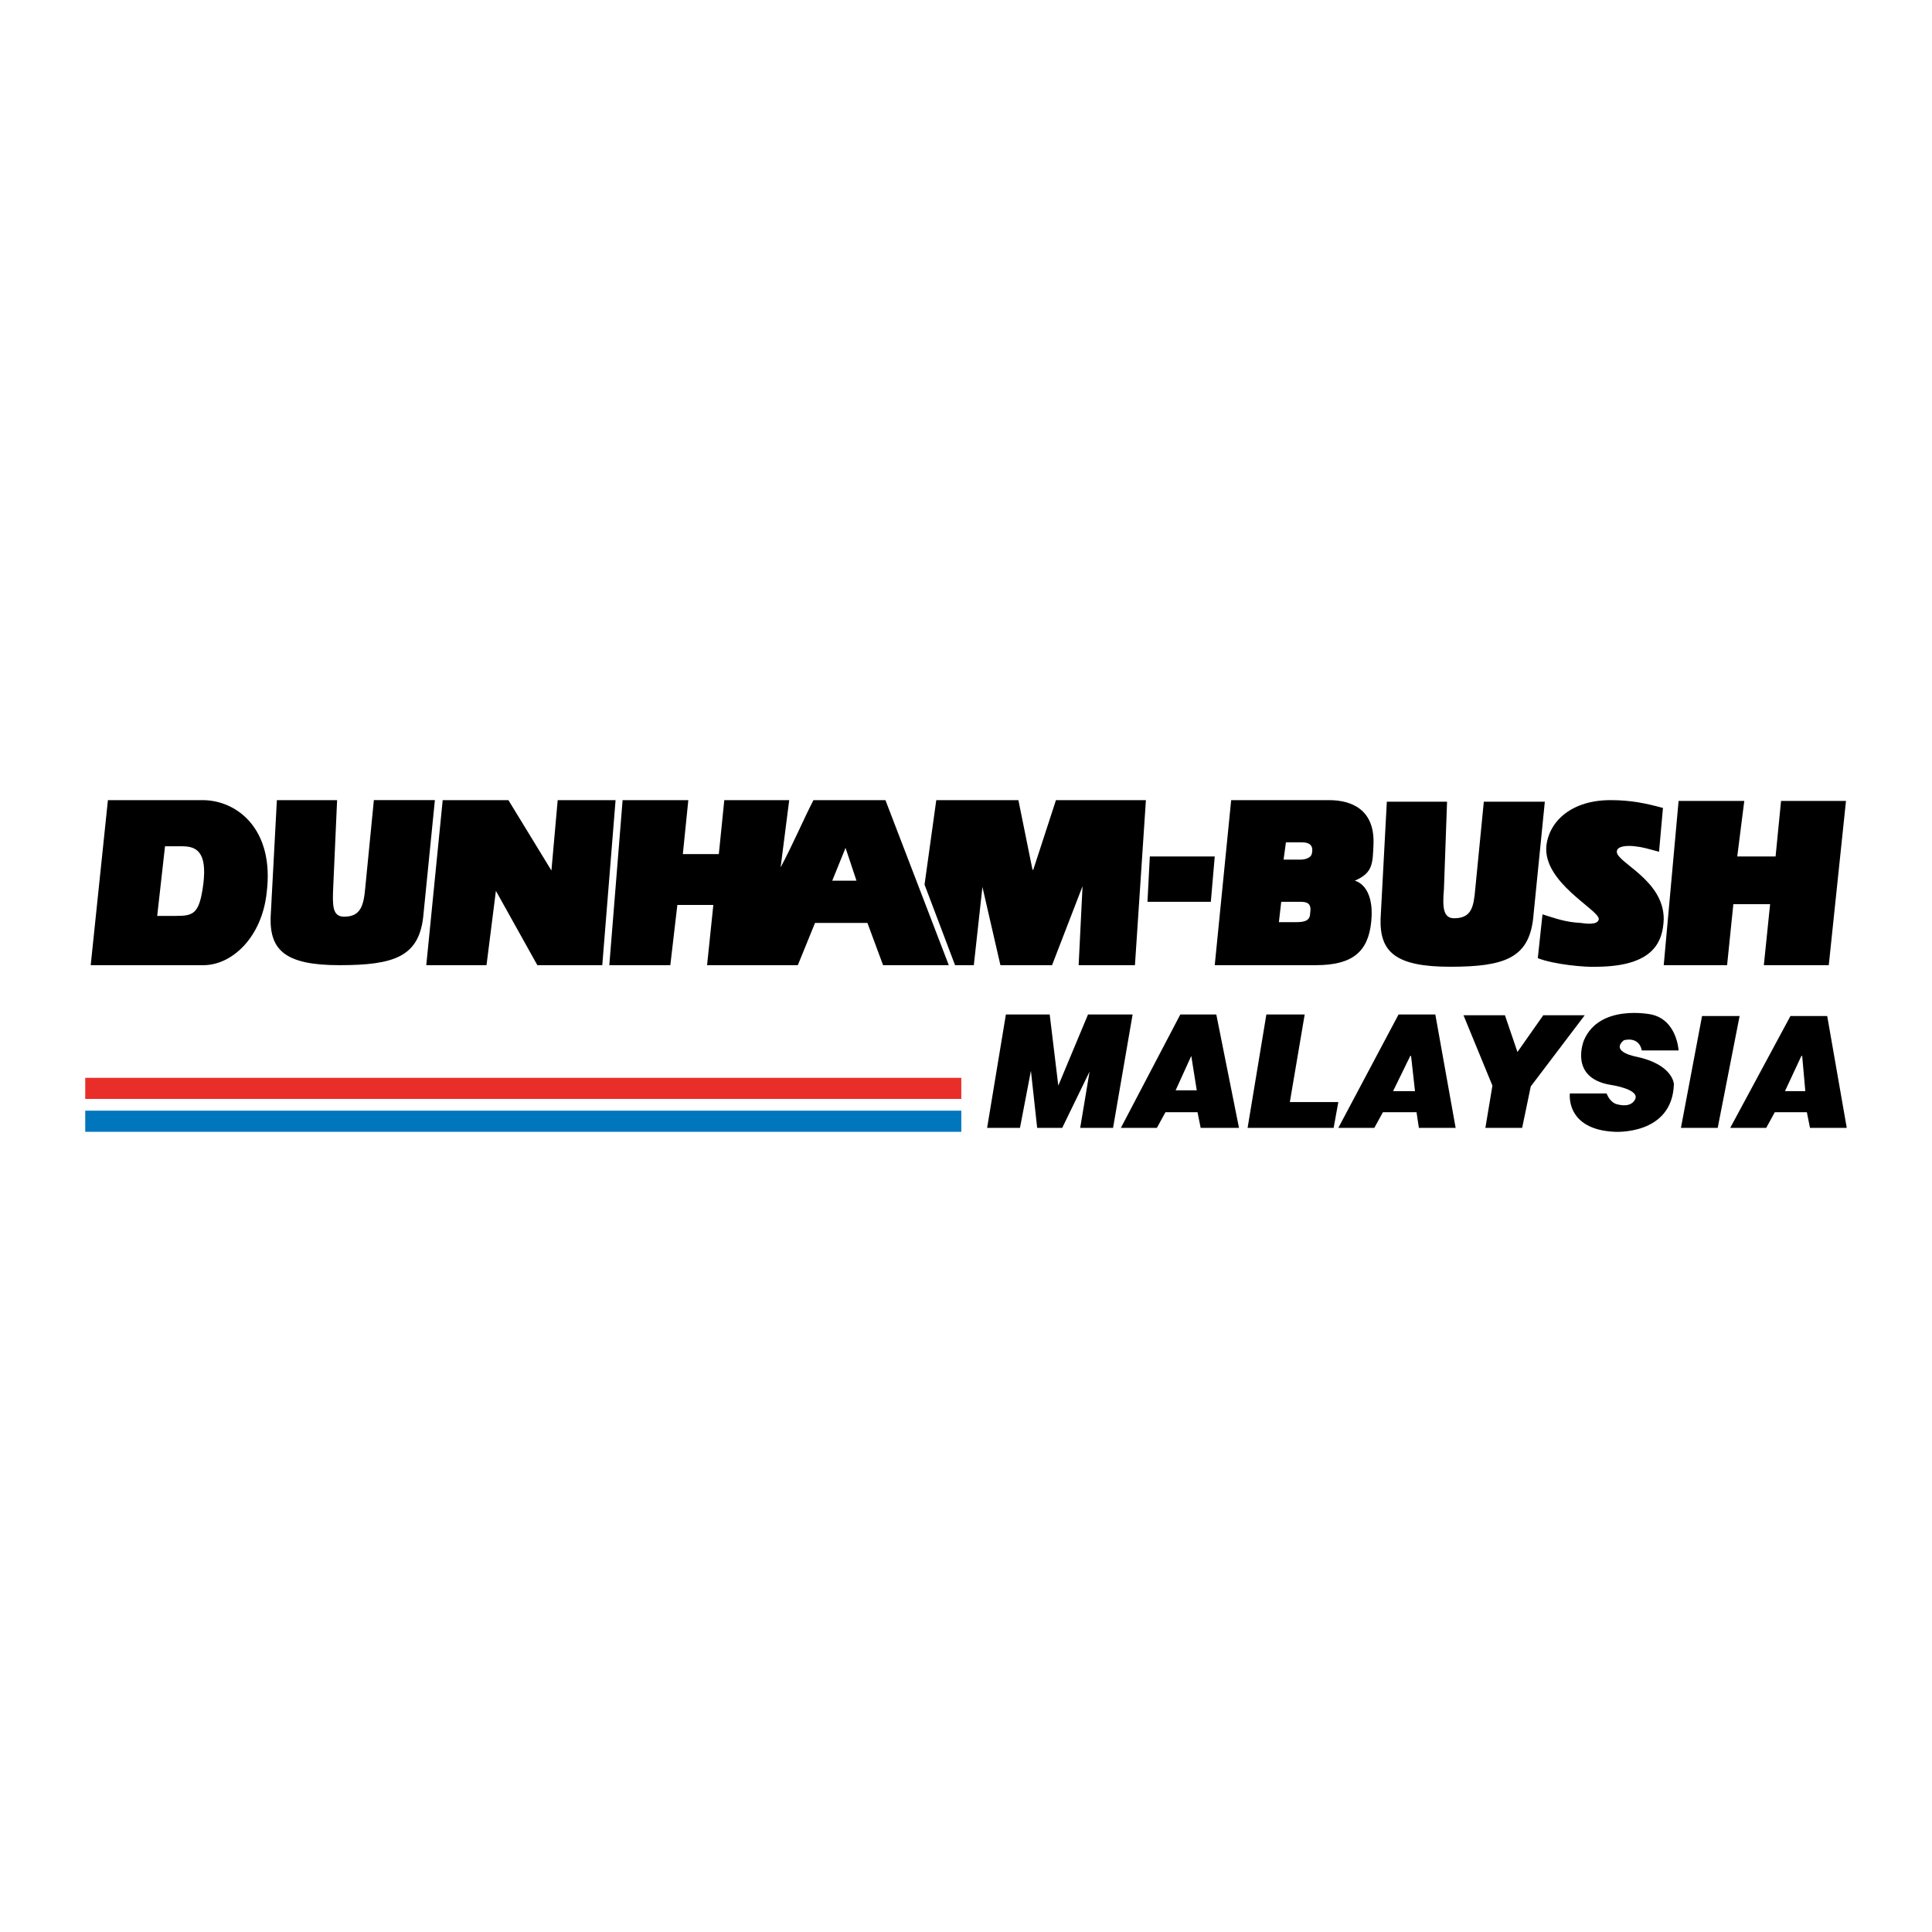 <?xml version="1.0" encoding="utf-8"?>
<!-- Generator: Adobe Illustrator 13.0.0, SVG Export Plug-In . SVG Version: 6.00 Build 14948)  -->
<!DOCTYPE svg PUBLIC "-//W3C//DTD SVG 1.0//EN" "http://www.w3.org/TR/2001/REC-SVG-20010904/DTD/svg10.dtd">
<svg version="1.0" id="Layer_1" xmlns="http://www.w3.org/2000/svg" xmlns:xlink="http://www.w3.org/1999/xlink" x="0px" y="0px"
	 width="192.756px" height="192.756px" viewBox="0 0 192.756 192.756" enable-background="new 0 0 192.756 192.756"
	 xml:space="preserve">
<g>
	<polygon fill-rule="evenodd" clip-rule="evenodd" fill="#FFFFFF" points="0,0 192.756,0 192.756,192.756 0,192.756 0,0 	"/>
	<polygon fill-rule="evenodd" clip-rule="evenodd" fill="#E92E29" points="8.504,109.641 95.91,109.641 95.91,107.535 
		8.504,107.535 8.504,109.641 	"/>
	<polygon fill-rule="evenodd" clip-rule="evenodd" fill="#0076BC" points="8.504,112.92 95.91,112.92 95.91,110.812 8.504,110.812 
		8.504,112.92 	"/>
	<path fill-rule="evenodd" clip-rule="evenodd" d="M20.21,79.83h-9.443L9.05,96.296h11.238c2.888,0,5.853-2.809,6.321-7.258
		C27.39,82.717,23.644,79.83,20.21,79.83L20.21,79.83z M20.288,88.18c-0.39,2.965-0.937,3.2-2.731,3.2h-1.873l0.78-6.946h1.717
		C19.586,84.434,20.678,84.98,20.288,88.18L20.288,88.18z"/>
	<path fill-rule="evenodd" clip-rule="evenodd" d="M37.301,79.83l-0.859,8.741c-0.156,1.795-0.468,2.887-2.107,2.887
		c-1.17,0-1.17-1.092-1.092-2.887l0.39-8.741h-6.009L27,91.536c-0.079,3.278,1.482,4.76,6.867,4.76c5.463,0,7.882-0.858,8.351-4.76
		l1.17-11.707H37.301L37.301,79.83z"/>
	<polygon fill-rule="evenodd" clip-rule="evenodd" points="55.641,79.83 55.016,86.854 50.724,79.83 44.168,79.83 42.53,96.296 
		48.539,96.296 49.476,88.882 53.612,96.296 60.089,96.296 61.416,79.83 55.641,79.83 	"/>
	<path fill-rule="evenodd" clip-rule="evenodd" d="M81.16,79.83c-0.937,1.795-2.029,4.37-3.278,6.712l0.858-6.712h-6.477
		l-0.546,5.385h-3.59l0.547-5.385h-6.556l-1.327,16.467h6.087l0.702-6.009h3.59l-0.625,6.009h9.053l1.717-4.214h5.229l1.561,4.214
		h6.556L88.34,79.83H81.16L81.16,79.83z M83.033,87.868l1.327-3.278l0,0l1.092,3.278H83.033L83.033,87.868z"/>
	<polygon fill-rule="evenodd" clip-rule="evenodd" points="104.963,96.296 108.006,88.414 107.616,96.296 113.234,96.296 
		114.327,79.83 105.353,79.83 103.09,86.775 103.012,86.775 101.606,79.83 93.413,79.83 92.242,88.258 95.286,96.296 97.158,96.296 
		98.017,88.493 99.812,96.296 104.963,96.296 	"/>
	<polygon fill-rule="evenodd" clip-rule="evenodd" points="120.805,89.975 121.195,85.449 114.718,85.449 114.483,89.975 
		120.805,89.975 	"/>
	<path fill-rule="evenodd" clip-rule="evenodd" d="M131.263,96.296c3.668,0,5.229-1.327,5.54-4.292
		c0.391-3.746-1.639-4.136-1.639-4.136c1.795-0.781,1.795-1.639,1.873-3.746c0.078-3.356-2.185-4.292-4.448-4.292h-9.755
		l-1.639,16.467H131.263L131.263,96.296z M128.297,84.044h1.639c0.624,0,1.171,0.234,0.937,1.171
		c-0.156,0.468-0.858,0.546-1.015,0.546h-1.795L128.297,84.044L128.297,84.044z M127.828,89.975h1.951
		c0.625,0,1.093,0.156,0.937,1.093c0,0.702-0.39,0.937-1.404,0.937h-1.717L127.828,89.975L127.828,89.975z"/>
	<path fill-rule="evenodd" clip-rule="evenodd" d="M159.513,91.692c-0.078,0.625-1.248,0.468-1.795,0.39
		c-1.561-0.078-2.575-0.468-3.823-0.858l-0.469,4.37c1.561,0.624,4.761,0.937,6.009,0.858c5.464-0.078,6.478-2.419,6.556-4.761
		c0-3.902-4.682-5.619-4.682-6.711c0-0.625,1.17-0.625,1.794-0.546c0.781,0.078,1.249,0.234,2.42,0.546l0.39-4.37
		c-1.717-0.468-3.199-0.781-5.229-0.781c-3.824,0-6.087,2.029-6.399,4.526C153.895,88.024,159.513,90.755,159.513,91.692
		L159.513,91.692z"/>
	<polygon fill-rule="evenodd" clip-rule="evenodd" points="172.937,90.209 176.604,90.209 175.979,96.296 182.457,96.296 
		184.174,79.908 177.696,79.908 177.15,85.449 173.326,85.449 174.028,79.908 167.474,79.908 165.99,96.296 172.312,96.296 
		172.937,90.209 	"/>
	<polygon fill-rule="evenodd" clip-rule="evenodd" points="108.553,101.213 105.587,108.314 104.729,101.213 100.358,101.213 
		98.485,112.529 101.763,112.529 102.855,106.832 103.479,112.529 105.977,112.529 108.708,106.91 107.771,112.529 111.05,112.529 
		113.001,101.213 108.553,101.213 	"/>
	<path fill-rule="evenodd" clip-rule="evenodd" d="M117.761,101.213l-5.931,11.316h3.59l0.858-1.561h3.2l0.312,1.561h3.824
		l-2.264-11.316H117.761L117.761,101.213z M117.293,108.783l1.561-3.434l0,0l0.547,3.434H117.293L117.293,108.783z"/>
	<path fill-rule="evenodd" clip-rule="evenodd" d="M139.535,101.213l-6.01,11.316h3.59l0.858-1.561h3.355l0.234,1.561h3.668
		l-2.028-11.316H139.535L139.535,101.213z M138.988,108.861l1.717-3.512h0.078l0.391,3.512H138.988L138.988,108.861z"/>
	<path fill-rule="evenodd" clip-rule="evenodd" d="M182.301,101.369h-3.668l-6.009,11.16h3.59l0.858-1.561h3.199l0.312,1.561h3.668
		L182.301,101.369L182.301,101.369z M178.087,108.861l1.639-3.512h0.078l0.312,3.512H178.087L178.087,108.861z"/>
	<polygon fill-rule="evenodd" clip-rule="evenodd" points="130.17,101.213 126.346,101.213 124.473,112.529 133.058,112.529 
		133.525,109.953 128.688,109.953 130.17,101.213 	"/>
	<polygon fill-rule="evenodd" clip-rule="evenodd" points="153.972,101.291 151.396,104.959 150.148,101.291 146.012,101.291 
		148.899,108.314 148.197,112.529 151.865,112.529 152.724,108.393 158.108,101.291 153.972,101.291 	"/>
	<polygon fill-rule="evenodd" clip-rule="evenodd" points="169.814,101.369 167.707,112.529 171.375,112.529 173.561,101.369 
		169.814,101.369 	"/>
	<path fill-rule="evenodd" clip-rule="evenodd" d="M144.686,96.453c5.385,0,7.804-0.858,8.271-4.761l1.171-11.706h-6.087
		l-0.858,8.741c-0.156,1.795-0.39,2.887-2.107,2.887c-1.092,0-1.17-1.092-1.015-2.887l0.312-8.741h-6.009l-0.624,11.706
		C137.661,94.97,139.223,96.453,144.686,96.453L144.686,96.453z"/>
	<path fill-rule="evenodd" clip-rule="evenodd" d="M162.01,103.789c0,0,1.483-0.469,1.796,1.014h3.668c0,0-0.156-3.043-2.731-3.59
		c0,0-5.151-1.092-6.712,2.576c0,0-1.561,3.746,2.653,4.447c0,0,2.731,0.391,2.497,1.326c0,0-0.233,1.016-1.795,0.625
		c0,0-0.702-0.078-1.092-1.092h-3.668c0,0-0.469,3.59,4.448,3.824c0,0,5.774,0.389,5.931-4.762c0,0-0.078-1.951-3.746-2.73
		C163.259,105.428,160.605,104.959,162.01,103.789L162.01,103.789z"/>
</g>
</svg>
